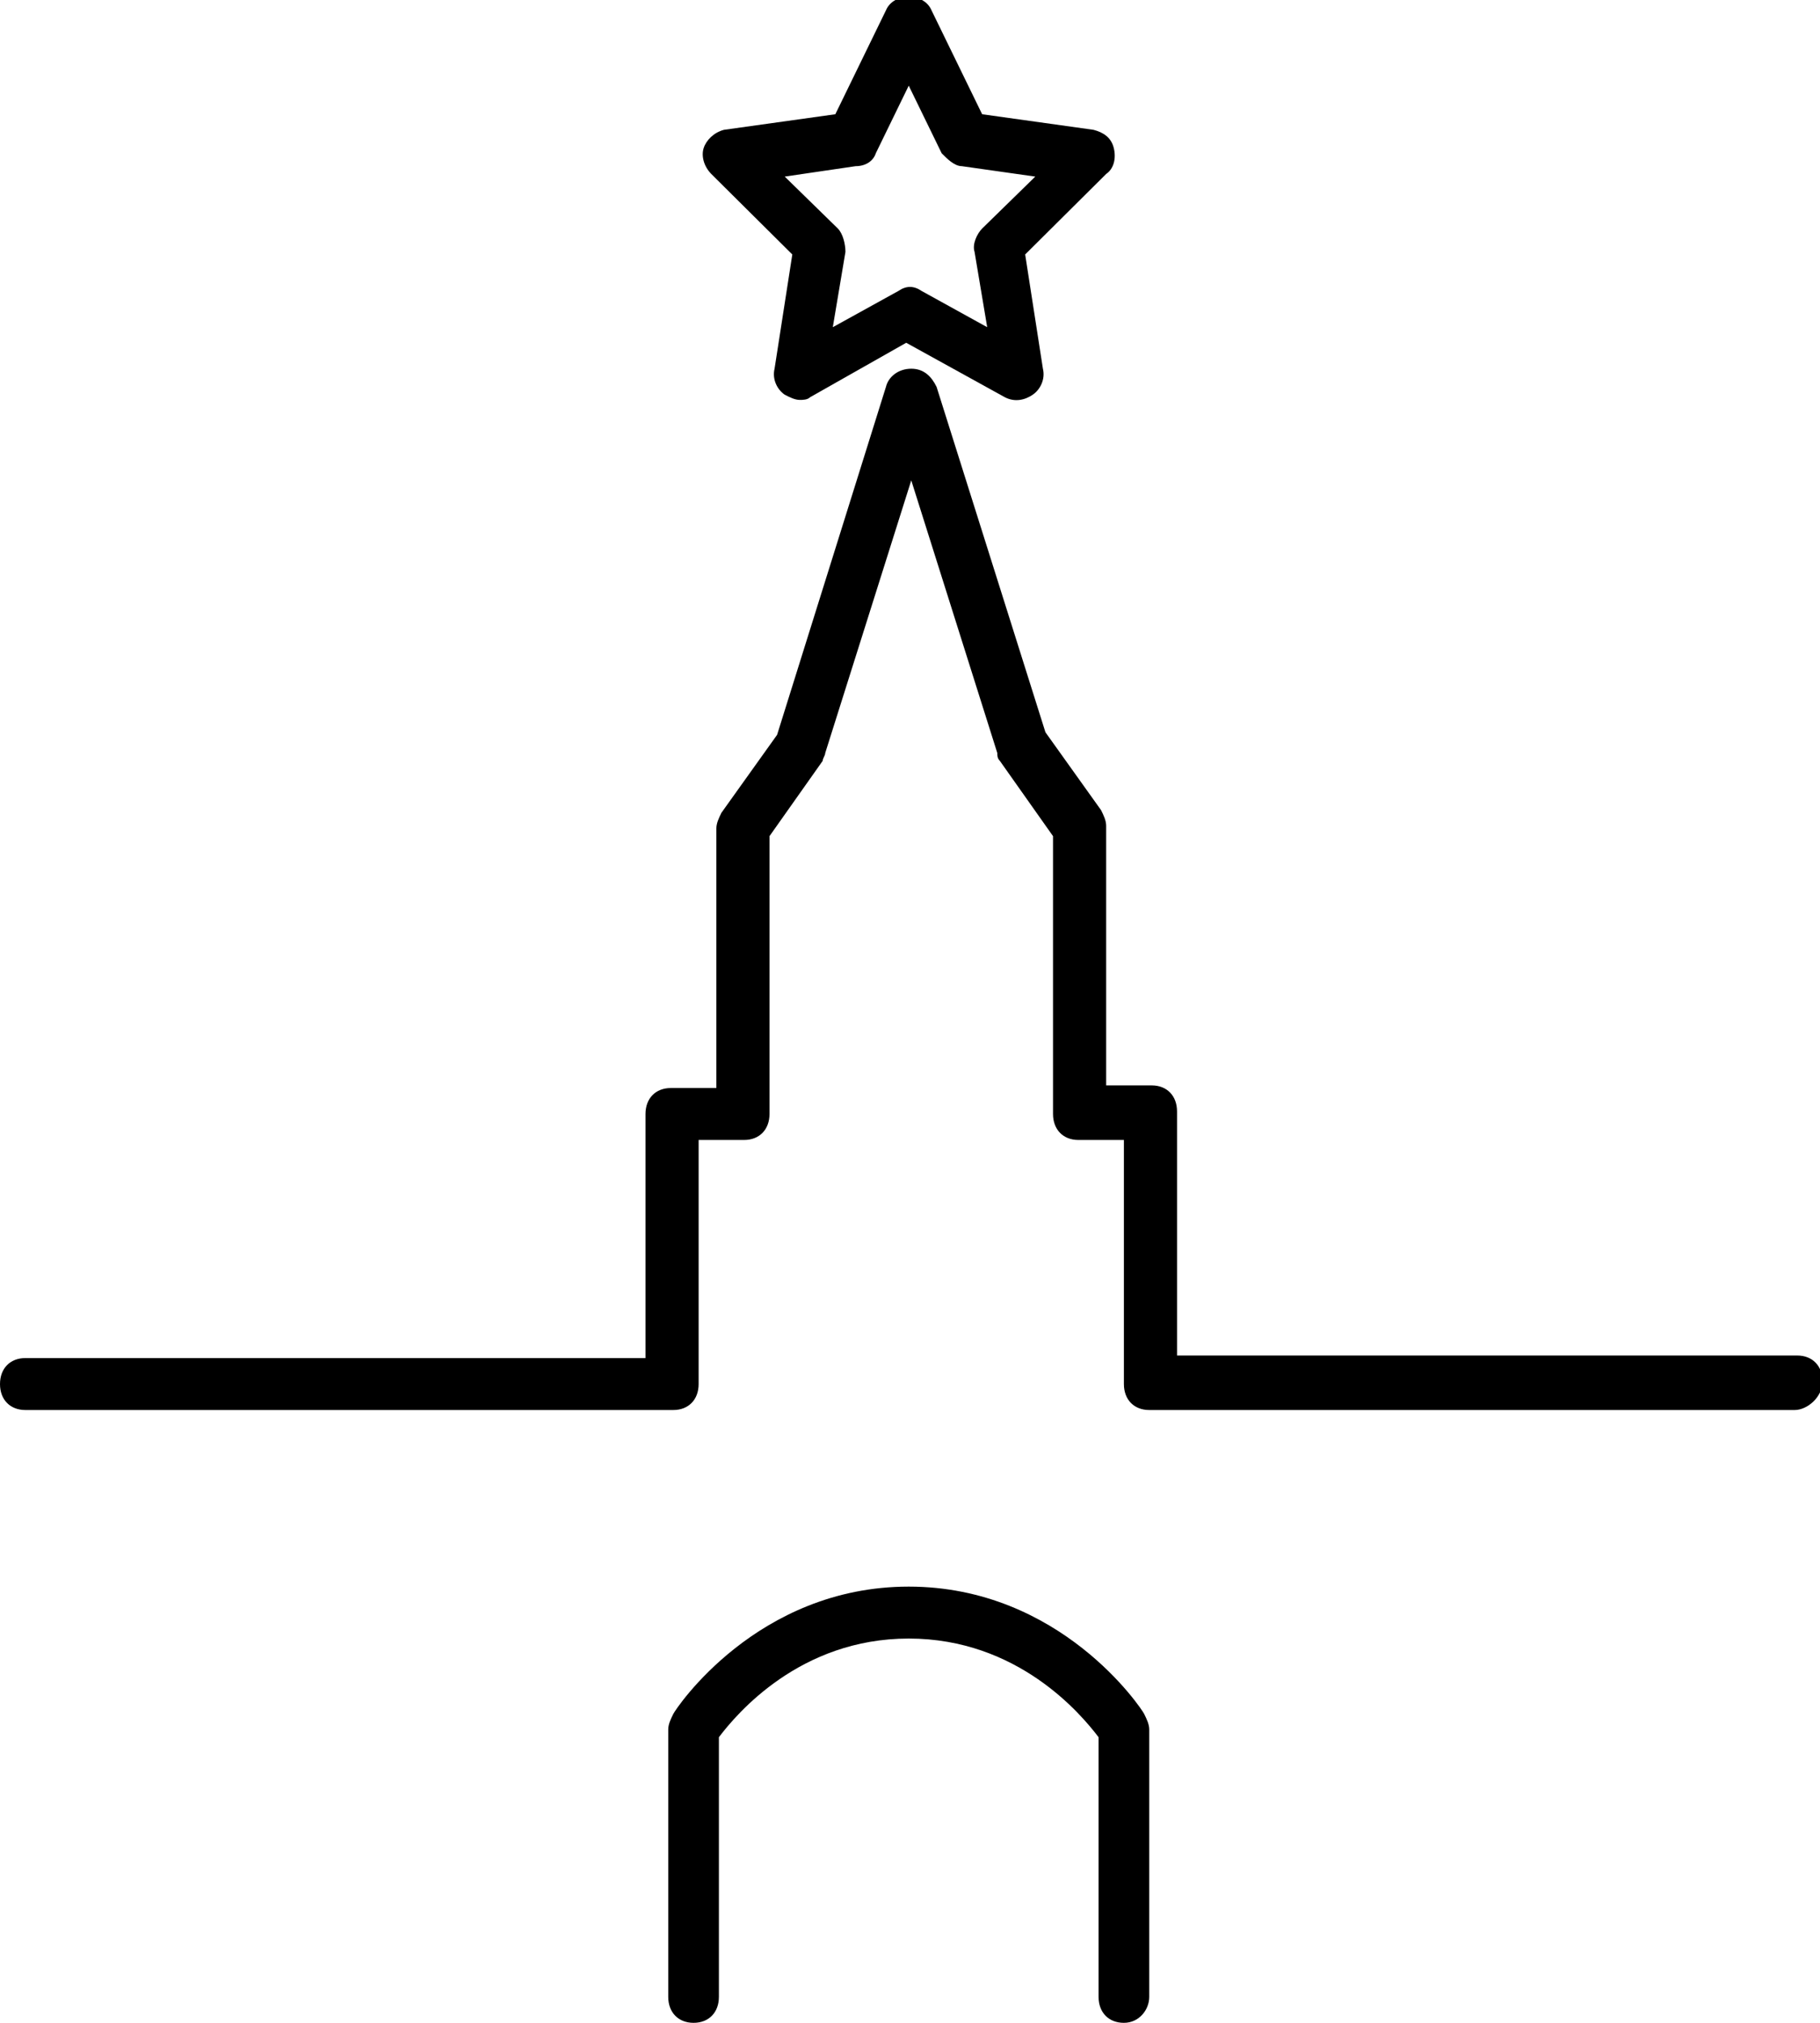 <svg width="36" height="40" viewBox="0 0 36 40" fill="none" xmlns="http://www.w3.org/2000/svg">
    <path d="M22.231 40C21.93 40 21.73 39.795 21.73 39.487V34.352C21.38 33.89 20.128 32.401 17.975 32.401C15.822 32.401 14.57 33.89 14.22 34.352V39.487C14.22 39.795 14.02 40 13.719 40C13.419 40 13.218 39.795 13.218 39.487V34.198C13.218 34.095 13.268 33.992 13.319 33.89C13.369 33.787 14.971 31.374 17.975 31.374C20.979 31.374 22.581 33.787 22.631 33.89C22.681 33.992 22.732 34.095 22.732 34.198V39.487C22.732 39.743 22.531 40 22.231 40ZM35.499 27.882H22.732C22.431 27.882 22.231 27.677 22.231 27.369V22.542H21.33C21.029 22.542 20.829 22.336 20.829 22.028V16.534L19.777 15.045C19.727 14.994 19.727 14.942 19.727 14.891L18.025 9.499L16.323 14.891C16.323 14.942 16.273 14.994 16.273 15.045L15.221 16.534V22.028C15.221 22.336 15.021 22.542 14.72 22.542H13.819V27.369C13.819 27.677 13.619 27.882 13.319 27.882H0.501C0.2 27.882 0 27.677 0 27.369C0 27.06 0.2 26.855 0.501 26.855H12.768V22.028C12.768 21.72 12.968 21.515 13.268 21.515H14.17V16.38C14.17 16.277 14.22 16.175 14.27 16.072L15.371 14.531L17.524 7.651C17.574 7.445 17.775 7.291 18.025 7.291C18.275 7.291 18.426 7.445 18.526 7.651L20.679 14.48L21.78 16.021C21.83 16.123 21.88 16.226 21.88 16.329V21.463H22.782C23.082 21.463 23.282 21.669 23.282 21.977V26.804H35.549C35.85 26.804 36.05 27.009 36.05 27.317C36.05 27.625 35.75 27.882 35.499 27.882Z" fill="black"/>
    <path d="M15.822 7.908C15.722 7.908 15.622 7.856 15.522 7.805C15.371 7.702 15.271 7.497 15.321 7.291L15.672 5.032L14.069 3.44C13.919 3.286 13.869 3.081 13.919 2.927C13.969 2.773 14.12 2.619 14.32 2.567L16.523 2.259L17.524 0.205C17.674 -0.154 18.275 -0.154 18.426 0.205L19.427 2.259L21.63 2.567C21.83 2.619 21.98 2.721 22.031 2.927C22.081 3.132 22.031 3.338 21.88 3.44L20.278 5.032L20.629 7.291C20.679 7.497 20.579 7.702 20.428 7.805C20.278 7.908 20.078 7.959 19.878 7.856L17.925 6.778L16.022 7.856C15.972 7.908 15.872 7.908 15.822 7.908ZM15.522 3.492L16.573 4.519C16.673 4.621 16.723 4.827 16.723 4.981L16.473 6.47L17.775 5.751C17.925 5.648 18.075 5.648 18.225 5.751L19.527 6.47L19.277 4.981C19.227 4.827 19.327 4.621 19.427 4.519L20.478 3.492L19.026 3.286C18.876 3.286 18.726 3.132 18.626 3.03L17.975 1.694L17.324 3.03C17.274 3.184 17.124 3.286 16.924 3.286L15.522 3.492Z" fill="black"/>
</svg>
